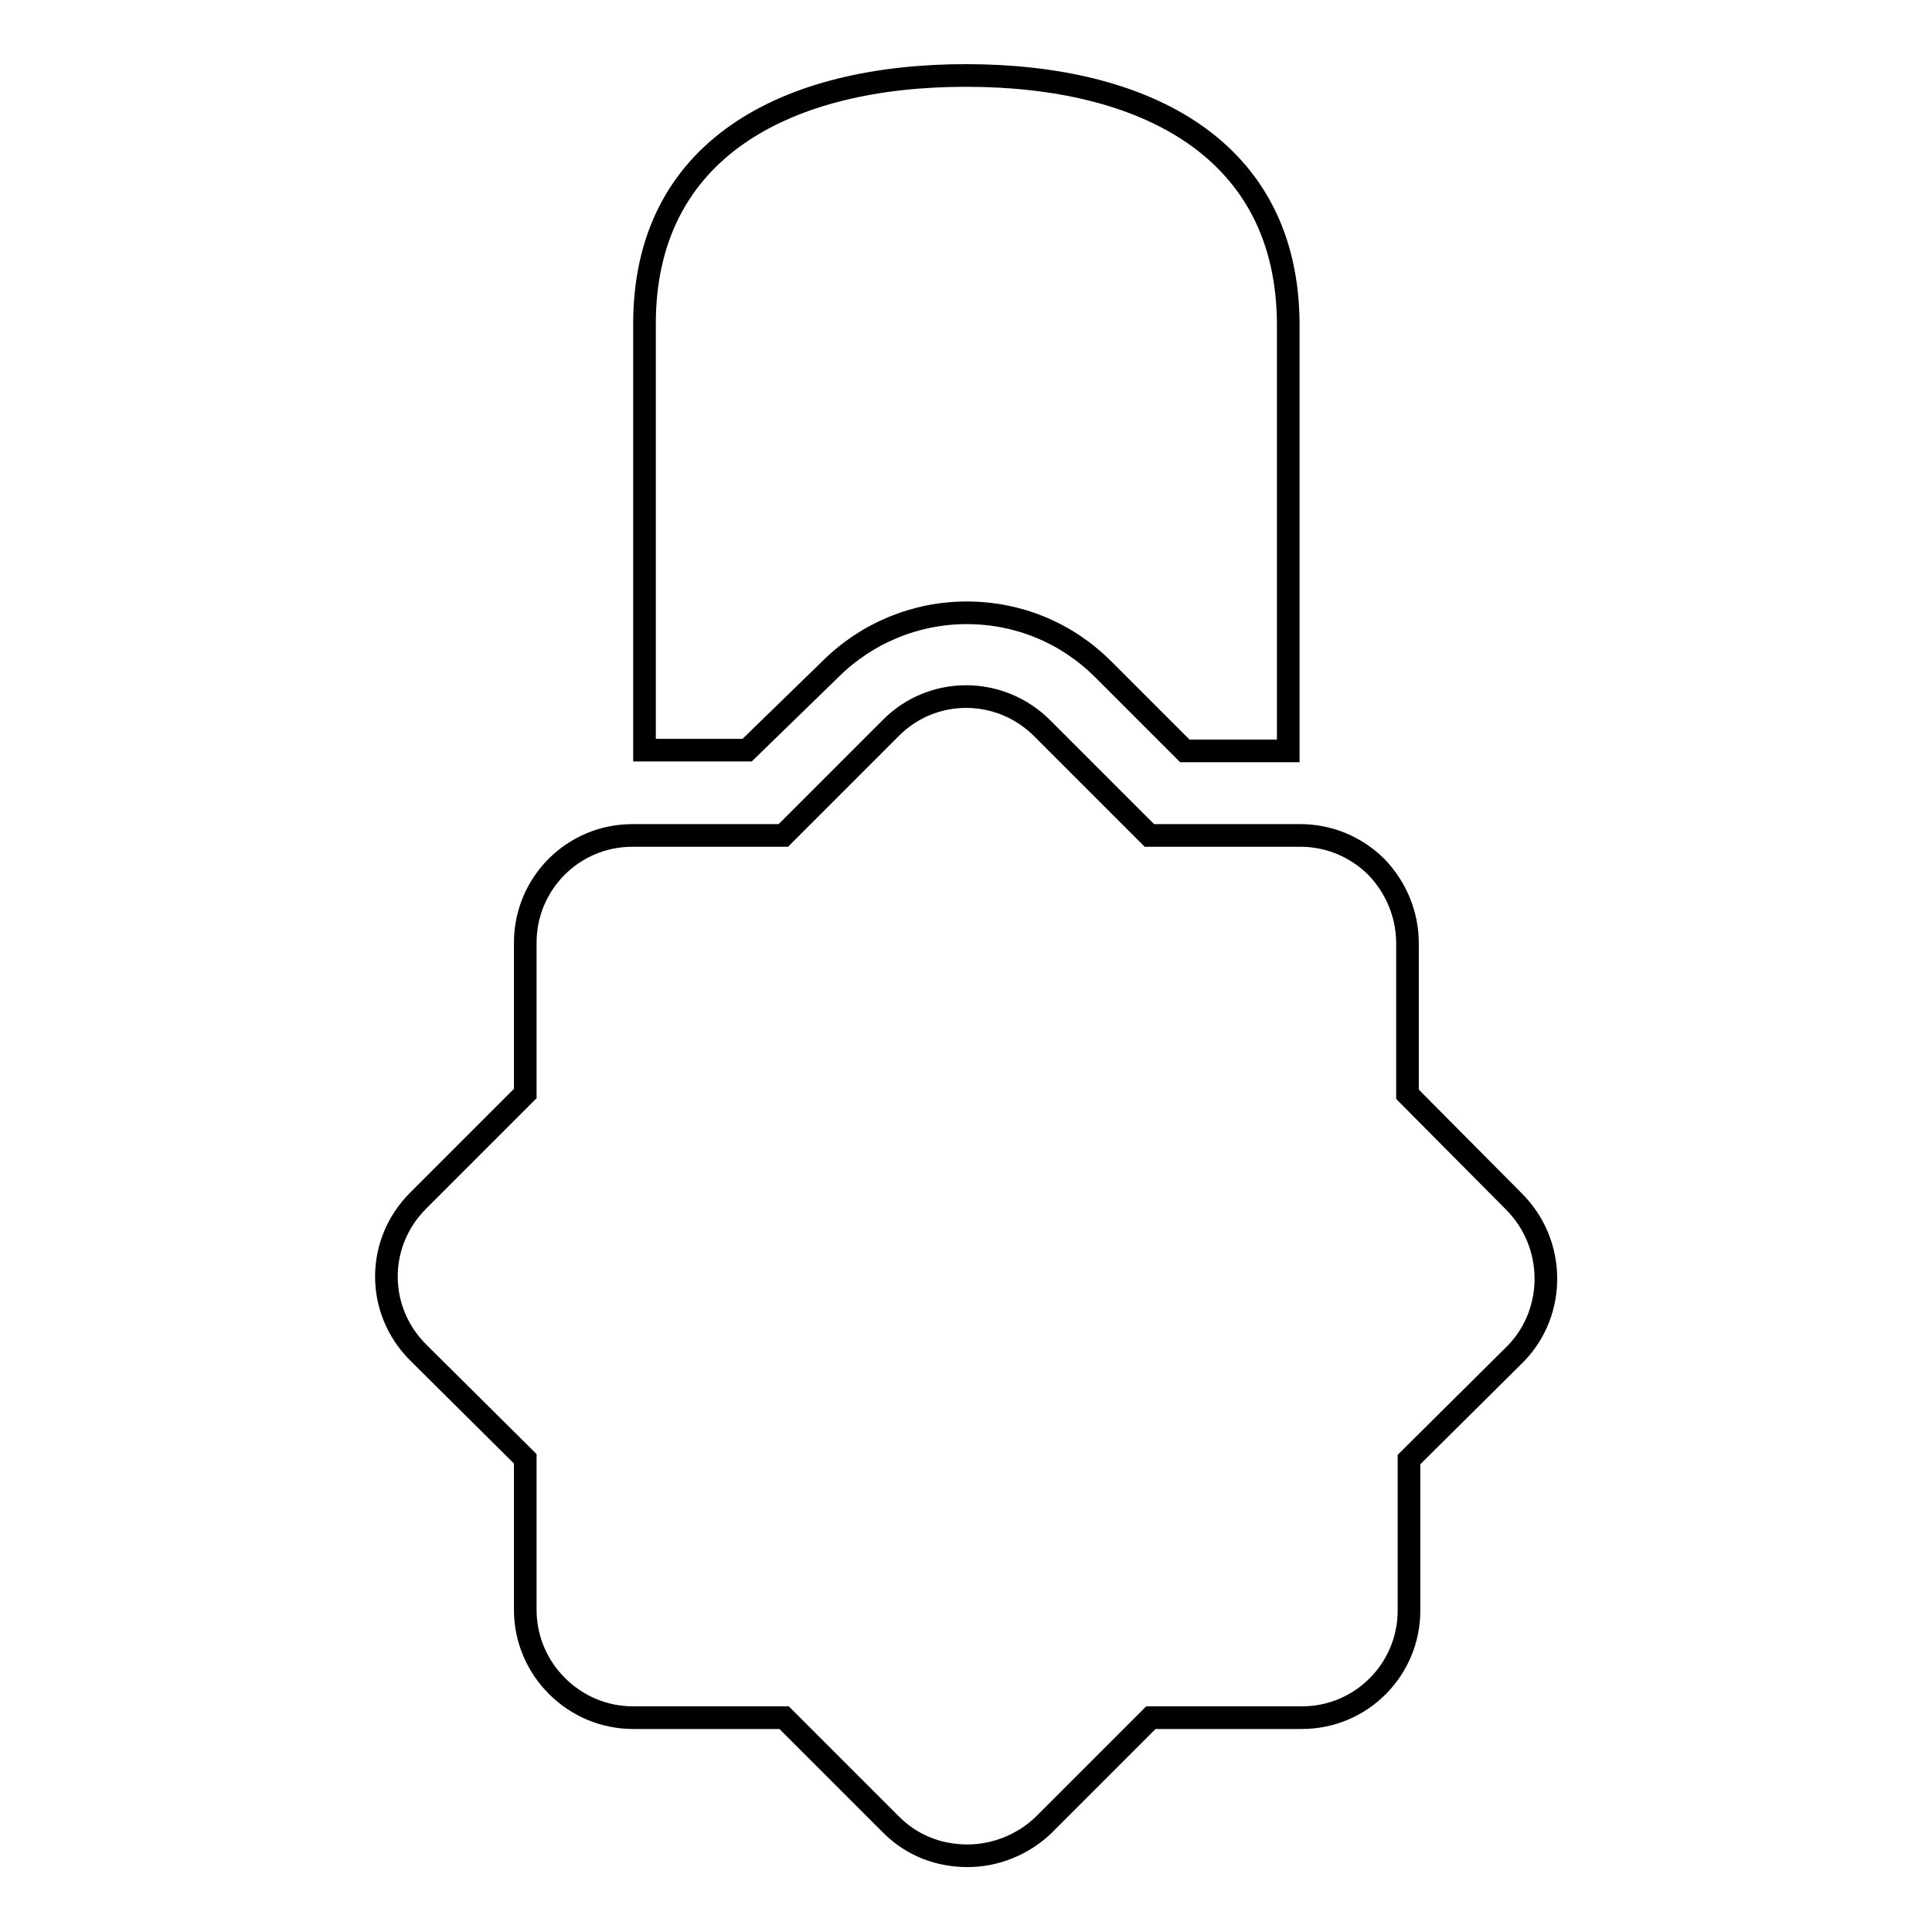 <?xml version="1.0" encoding="utf-8"?>
<!-- Svg Vector Icons : http://www.onlinewebfonts.com/icon -->
<!DOCTYPE svg PUBLIC "-//W3C//DTD SVG 1.1//EN" "http://www.w3.org/Graphics/SVG/1.1/DTD/svg11.dtd">
<svg version="1.1" xmlns="http://www.w3.org/2000/svg" xmlns:xlink="http://www.w3.org/1999/xlink" x="0px" y="0px" viewBox="0 0 256 256" enable-background="new 0 0 256 256" xml:space="preserve">
<g><g><g><path stroke-width="3" fill-opacity="0" stroke="#000000"  d="M85.4,99.4c0-0.4,0-0.8,0-1.2V43.1C85.3,19.6,104.4,10,128,10s42.7,9.6,42.7,33.1v55.2c0,0.4,0,0.8,0,1.2h-13.7l-10.8-10.8c-4.8-4.8-11.2-7.5-18.1-7.5c-6.8,0-13.3,2.7-18.1,7.5L99,99.4L85.4,99.4L85.4,99.4z M200.6,159.2L186.5,145v-20c0-3.8-1.5-7.4-4.1-10.1c-2.7-2.7-6.3-4.2-10.1-4.2h-20l-14.2-14.2c-5.6-5.6-14.6-5.6-20.1,0l-14.2,14.2h-20c-7.9,0-14.2,6.4-14.2,14.2v20l-14.2,14.2c-5.6,5.6-5.6,14.5,0,20.1l14.2,14.1v20c0,3.8,1.5,7.4,4.2,10.1c2.7,2.7,6.3,4.2,10.1,4.2h20l14.2,14.2c2.8,2.8,6.4,4.1,10.1,4.1c3.6,0,7.3-1.4,10.1-4.1l14.2-14.2h20c7.9,0,14.2-6.4,14.2-14.2v-20l14.2-14.1C206.2,173.8,206.2,164.8,200.6,159.2z"/></g><g></g><g></g><g></g><g></g><g></g><g></g><g></g><g></g><g></g><g></g><g></g><g></g><g></g><g></g><g></g></g></g>
</svg>